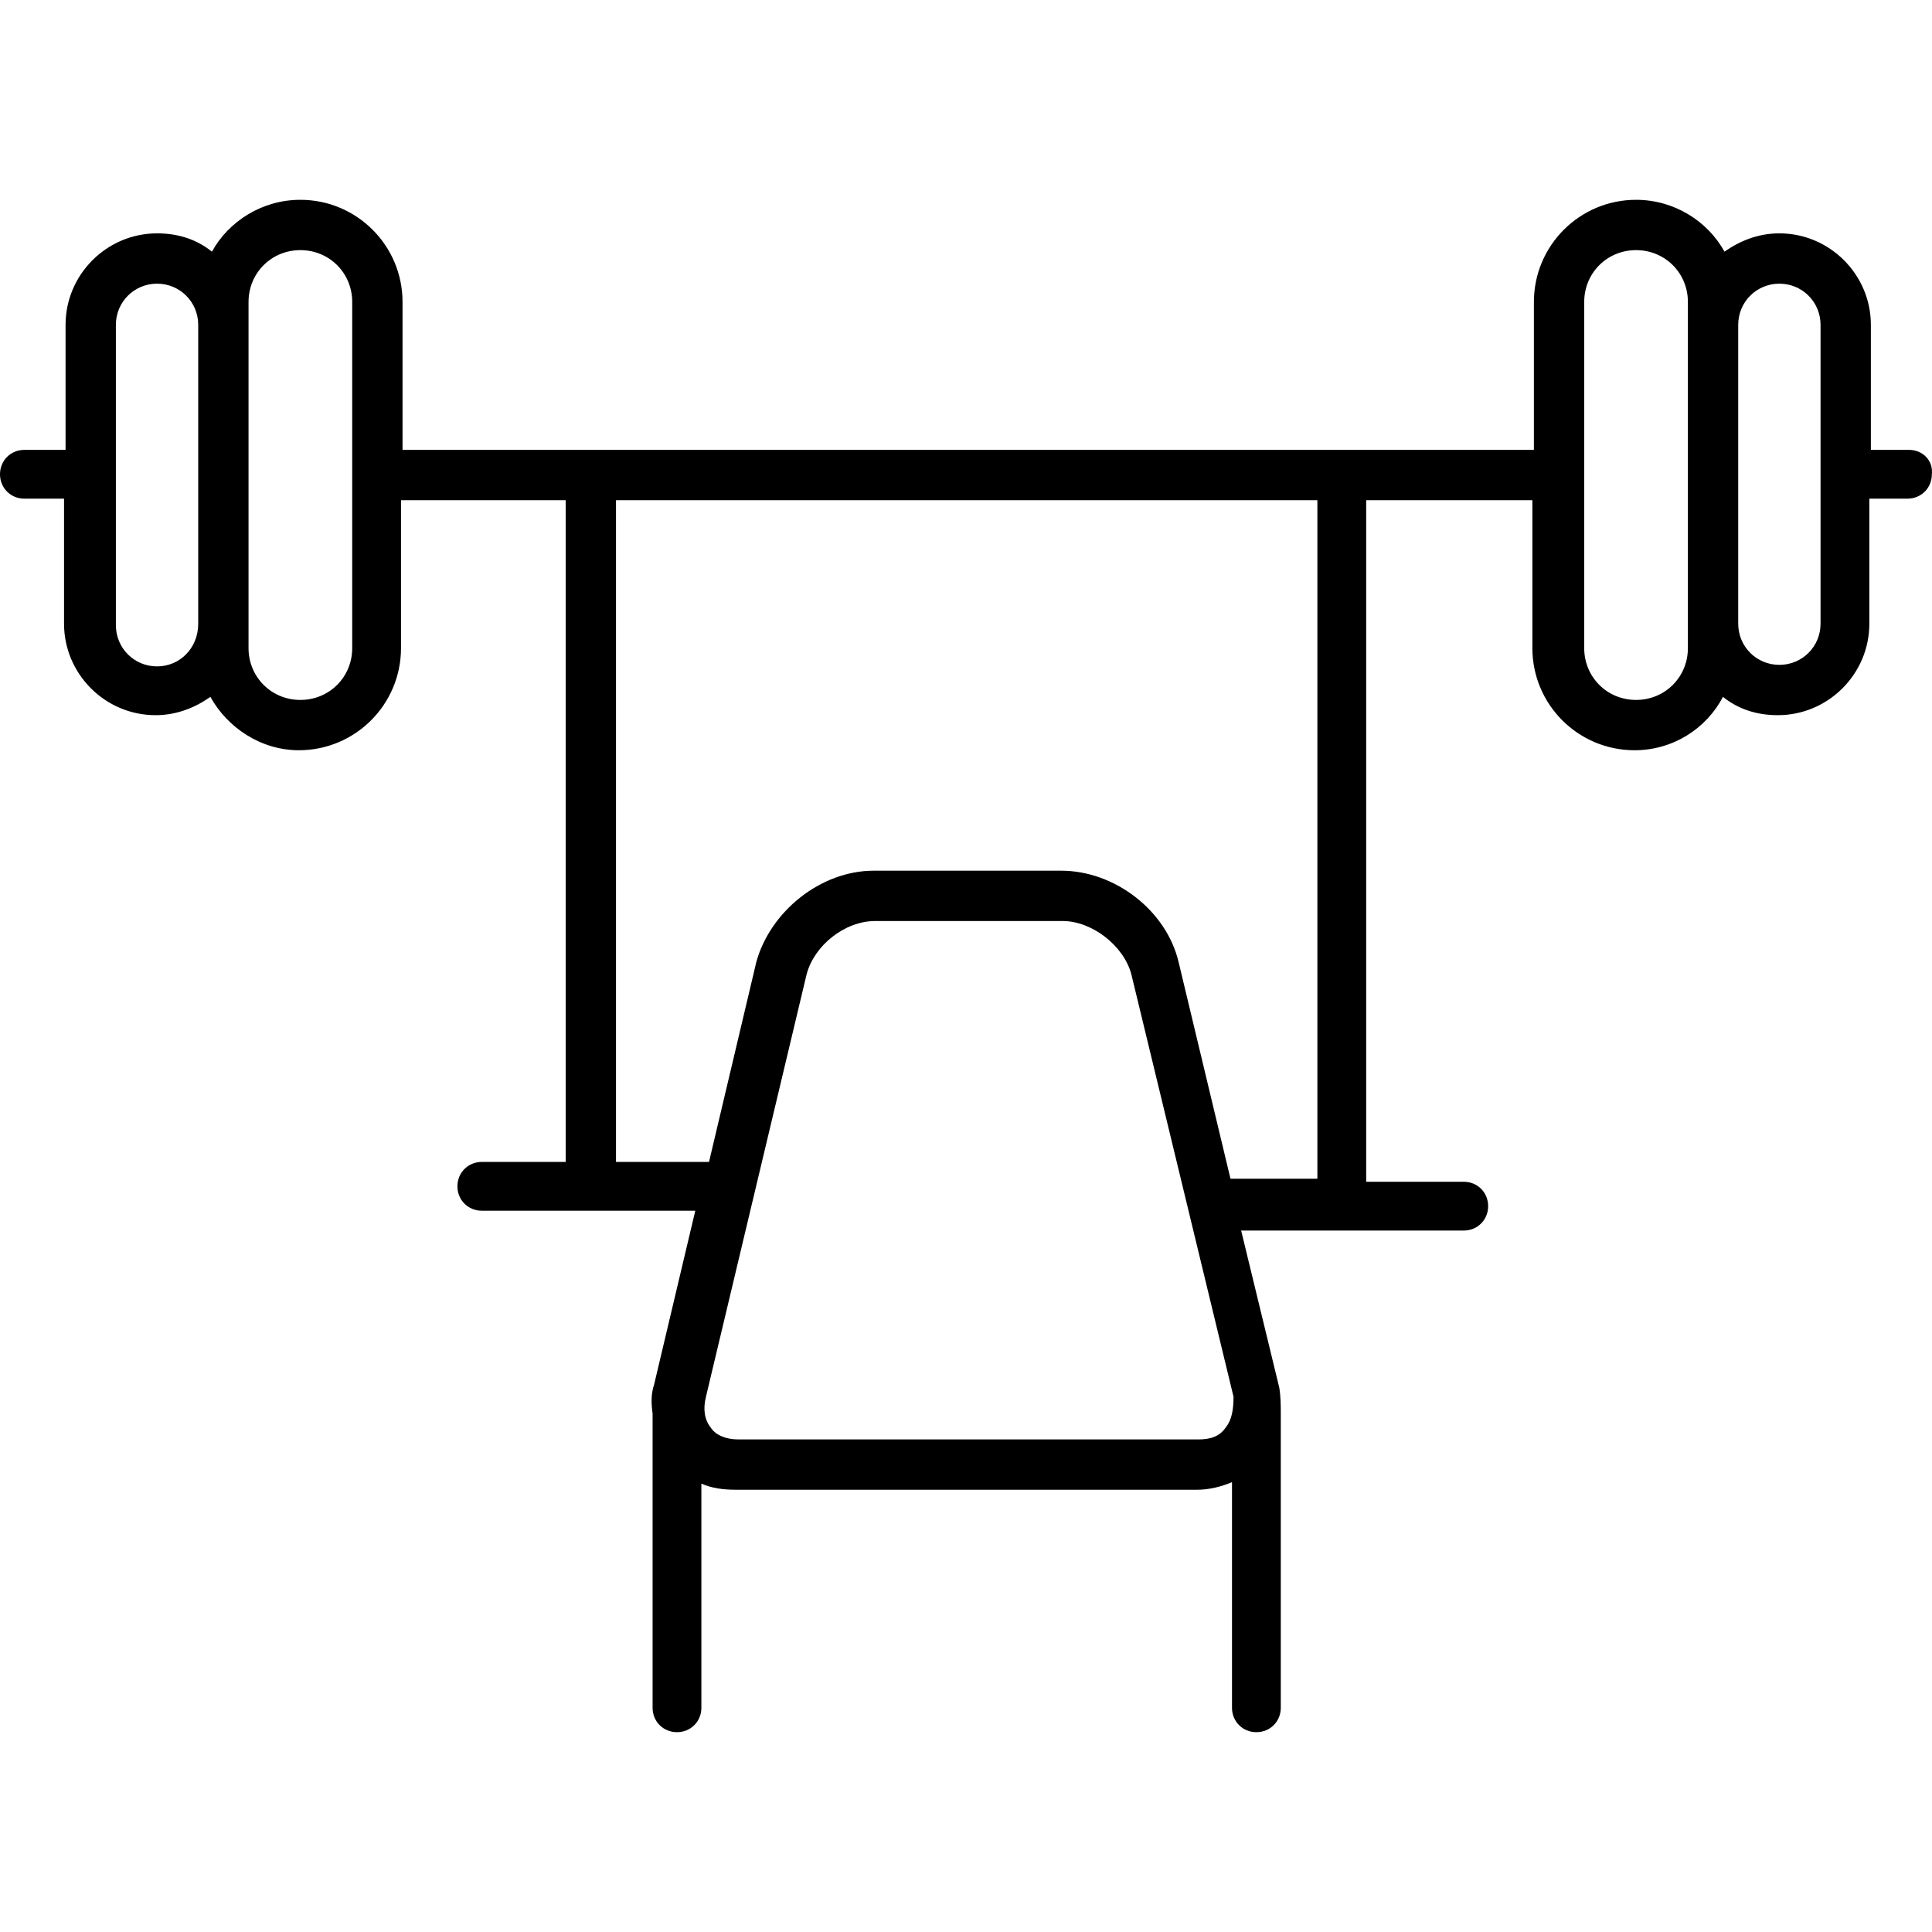 <?xml version="1.0" encoding="iso-8859-1"?>
<!-- Generator: Adobe Illustrator 19.0.0, SVG Export Plug-In . SVG Version: 6.00 Build 0)  -->
<svg version="1.1" id="Capa_1" xmlns="http://www.w3.org/2000/svg" xmlns:xlink="http://www.w3.org/1999/xlink" x="0px" y="0px"
	 viewBox="0 0 506.838 506.838" style="enable-background:new 0 0 506.838 506.838;" xml:space="preserve">
<g>
	<g>
		<path d="M500.8,118.019h-10v-32.8c0-13.2-10.8-24-24-24c-5.6,0-10.4,2-14.4,4.8c-4.4-8-13.2-13.6-23.2-13.6
			c-14.8,0-26.8,12-26.8,26.8v38.8H105.6v-38.8c0-14.8-12-26.8-26.8-26.8c-10,0-18.8,5.6-23.2,13.6c-4-3.2-8.8-4.8-14.4-4.8
			c-13.2,0-24,10.8-24,24v32.8H6.4c-3.6,0-6.4,2.8-6.4,6.4c0,3.6,2.8,6.4,6.4,6.4h10.4v32.8c0,13.2,10.8,24,24,24
			c5.6,0,10.4-2,14.4-4.8c4.4,8,13.2,14,23.2,14c14.8,0,26.8-12,26.8-26.8v-38.8h43.2v173.6h-22c-3.6,0-6.4,2.8-6.4,6.4
			c0,3.6,2.8,6.4,6.4,6.4h56l-10.8,45.6c-0.8,2.4-0.8,4.8-0.4,7.6c0,0.4,0,0.4,0,0.8v76.4c0,3.6,2.8,6.4,6.4,6.4
			c3.6,0,6.4-2.8,6.4-6.4v-58.8c2.8,1.2,5.6,1.6,9.2,1.6H314c3.2,0,6.4-0.8,9.2-2v59.2c0,3.6,2.8,6.4,6.4,6.4c3.6,0,6.4-2.8,6.4-6.4
			v-76c0-0.4,0-0.8,0-0.8c0-2.4,0-4.8-0.4-7.2l-10-41.2H384c3.6,0,6.4-2.8,6.4-6.4c0-3.6-2.8-6.4-6.4-6.4h-25.6v-178.8H402v38.8
			c0,14.8,12,26.8,26.8,26.8c10,0,18.8-5.6,23.2-14c4,3.2,8.8,4.8,14.4,4.8c13.2,0,24-10.8,24-24v-32.8h10c3.6,0,6.4-2.8,6.4-6.4
			C507.2,120.819,504.4,118.019,500.8,118.019z M52,163.619c0,6.4-4.8,11.2-10.8,11.2s-10.8-4.8-10.8-10.8v-78.8
			c0-6,4.8-10.8,10.8-10.8s10.8,4.8,10.8,10.8V163.619z M92.4,170.019c0,7.6-6,13.6-13.6,13.6s-13.6-6-13.6-13.6v-6v-78.8v-6
			c0-7.6,6-13.6,13.6-13.6s13.6,6,13.6,13.6V170.019z M321.6,374.419c-1.6,2.4-4,3.2-7.2,3.2H193.6c-3.2,0-6-1.2-7.2-3.2
			c-1.6-2-2-4.8-1.2-8l26.4-110.8c2-7.6,10-14,18-14h49.2c7.6,0,16,6.4,18,14l26.8,110.8C323.6,369.619,323.2,372.419,321.6,374.419
			z M345.6,309.219h-22.8l-13.6-56.8c-3.2-13.6-16.8-24-30.8-24h-49.2c-14,0-27.2,10.8-30.8,24l-12.4,52.4h-24.4v-173.6h184V309.219
			z M442.8,85.219v78.4v6.4c0,7.6-6,13.6-13.6,13.6c-7.6,0-13.6-6-13.6-13.6v-45.2v-45.6c0-7.6,6-13.6,13.6-13.6
			c7.6,0,13.6,6,13.6,13.6V85.219z M477.6,163.619c0,6-4.8,10.8-10.8,10.8s-10.8-4.8-10.8-10.8v-78.4c0-6,4.8-10.8,10.8-10.8
			s10.8,4.8,10.8,10.8V163.619z"/>
	</g>
</g>
<g>
</g>
<g>
</g>
<g>
</g>
<g>
</g>
<g>
</g>
<g>
</g>
<g>
</g>
<g>
</g>
<g>
</g>
<g>
</g>
<g>
</g>
<g>
</g>
<g>
</g>
<g>
</g>
<g>
</g>
</svg>
